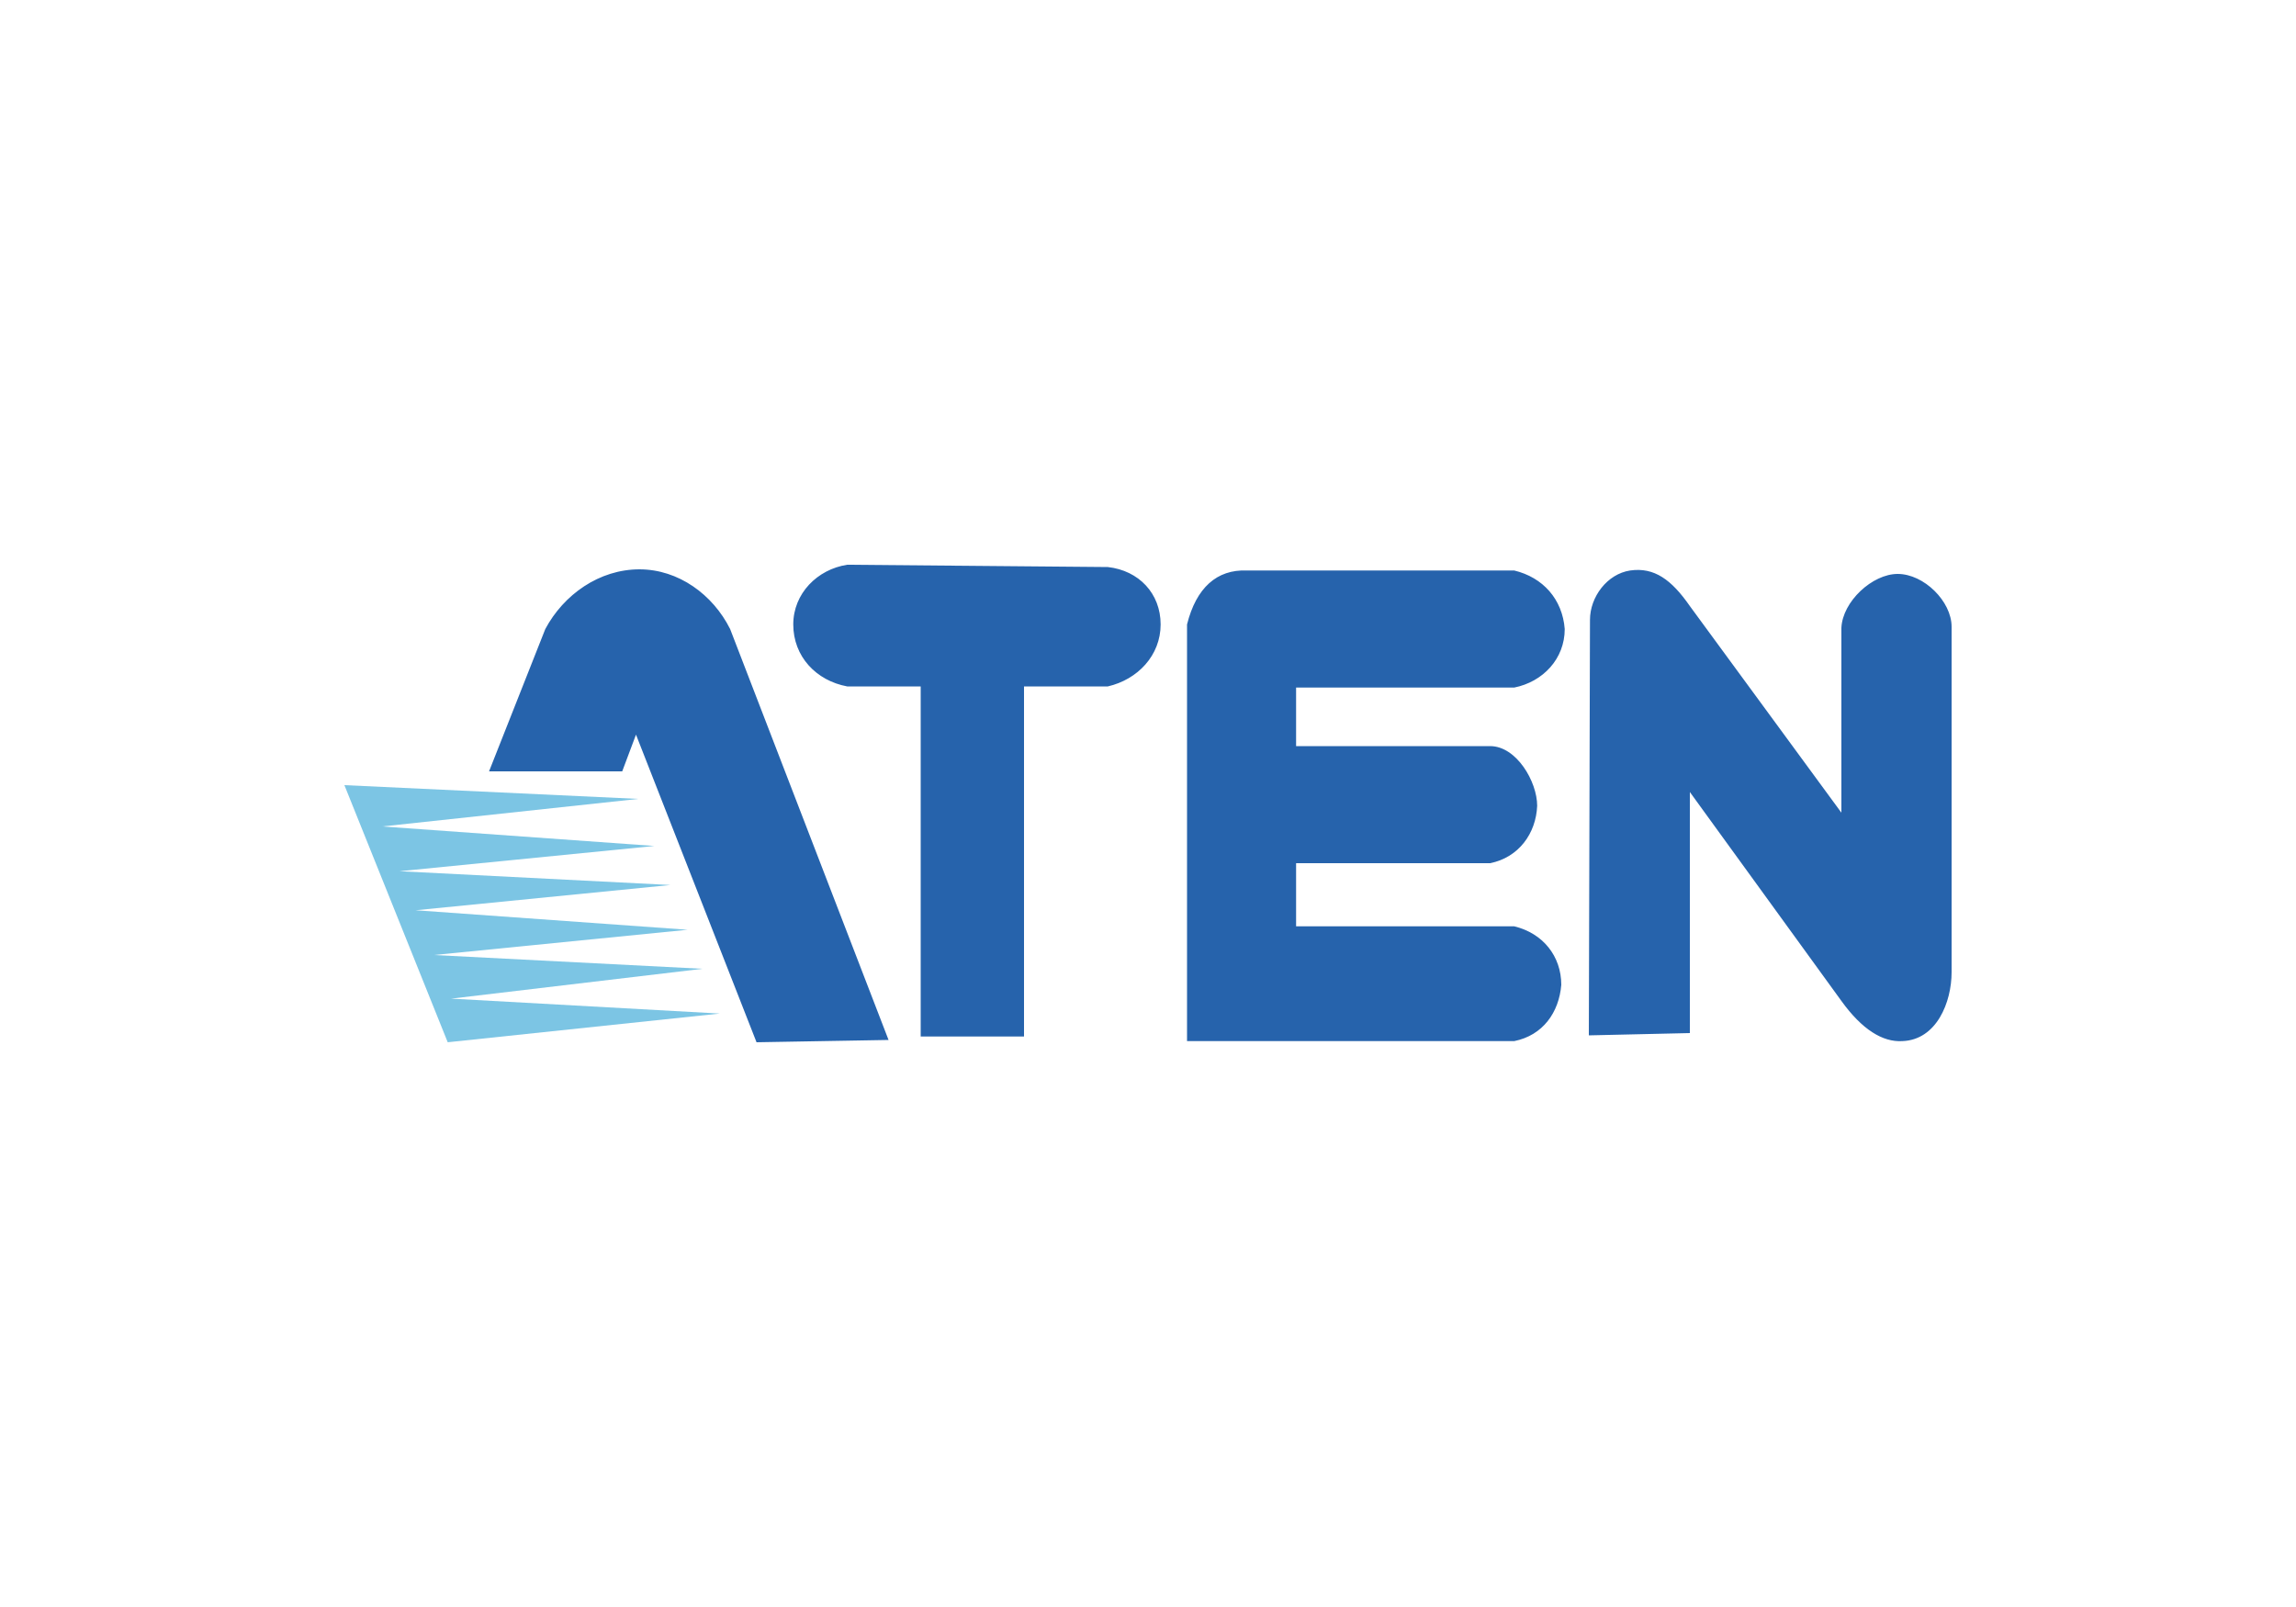 <?xml version="1.0" encoding="UTF-8"?> <!-- Generator: Adobe Illustrator 23.1.0, SVG Export Plug-In . SVG Version: 6.00 Build 0) --> <svg xmlns="http://www.w3.org/2000/svg" xmlns:xlink="http://www.w3.org/1999/xlink" id="Layer_1" x="0px" y="0px" viewBox="0 0 200 140" style="enable-background:new 0 0 200 140;" xml:space="preserve"> <style type="text/css"> .st0{fill-rule:evenodd;clip-rule:evenodd;fill:#7CC5E4;} .st1{fill-rule:evenodd;clip-rule:evenodd;fill:#2663AC;} </style> <g> <path class="st0" d="M58.4,77.1l-22.2,2.2L59.9,81l-22.1,2.2l23.4,1.2L39.3,87l23.4,1.3L39,90.8l-9-22.4l25.6,1.2L33.3,72L57,73.7 l-22.2,2.2L58.4,77.1L58.4,77.1z"></path> <path class="st1" d="M101.1,54.4c0,2.7-2,4.8-4.6,5.4h-7.3v30.5h-9V59.8h-6.4c-2.7-0.5-4.7-2.6-4.7-5.4c0-2.7,2.1-4.8,4.7-5.2 l22.7,0.2C99.2,49.7,101.1,51.7,101.1,54.4L101.1,54.4z M133.9,70.2c-0.1,2.4-1.6,4.5-4.1,5h-16.9v5.5h19c2.5,0.6,4.1,2.6,4.1,5.1 c-0.2,2.4-1.6,4.4-4.1,4.9h-28.5V54.4c0.8-3.2,2.6-4.8,5.2-4.7h23.3c2.5,0.6,4.2,2.5,4.4,5.1c0,2.6-1.9,4.6-4.4,5.1h-19V65h16.9 C132.1,65,133.9,68.1,133.9,70.2L133.9,70.2z M165.3,50c2.3,0,4.7,2.4,4.7,4.6v30.1c0,2.6-1.3,5.9-4.3,6c-1.7,0.1-3.5-1-5.3-3.5 L147.2,69v21l-8.8,0.2l0.1-36.2c0-2,1.5-4,3.5-4.3c2.1-0.3,3.6,0.8,5.2,3.1l13.2,18V54.7C160.5,52.4,163.1,50,165.3,50L165.3,50z M63.6,54.8l13.8,35.8l-11.5,0.2L55.4,64l-1.2,3.2H42.6l4.9-12.4c1.6-3,4.7-5.2,8.2-5.2C59.1,49.6,62.1,51.8,63.6,54.8L63.6,54.8z"></path> </g> </svg> 